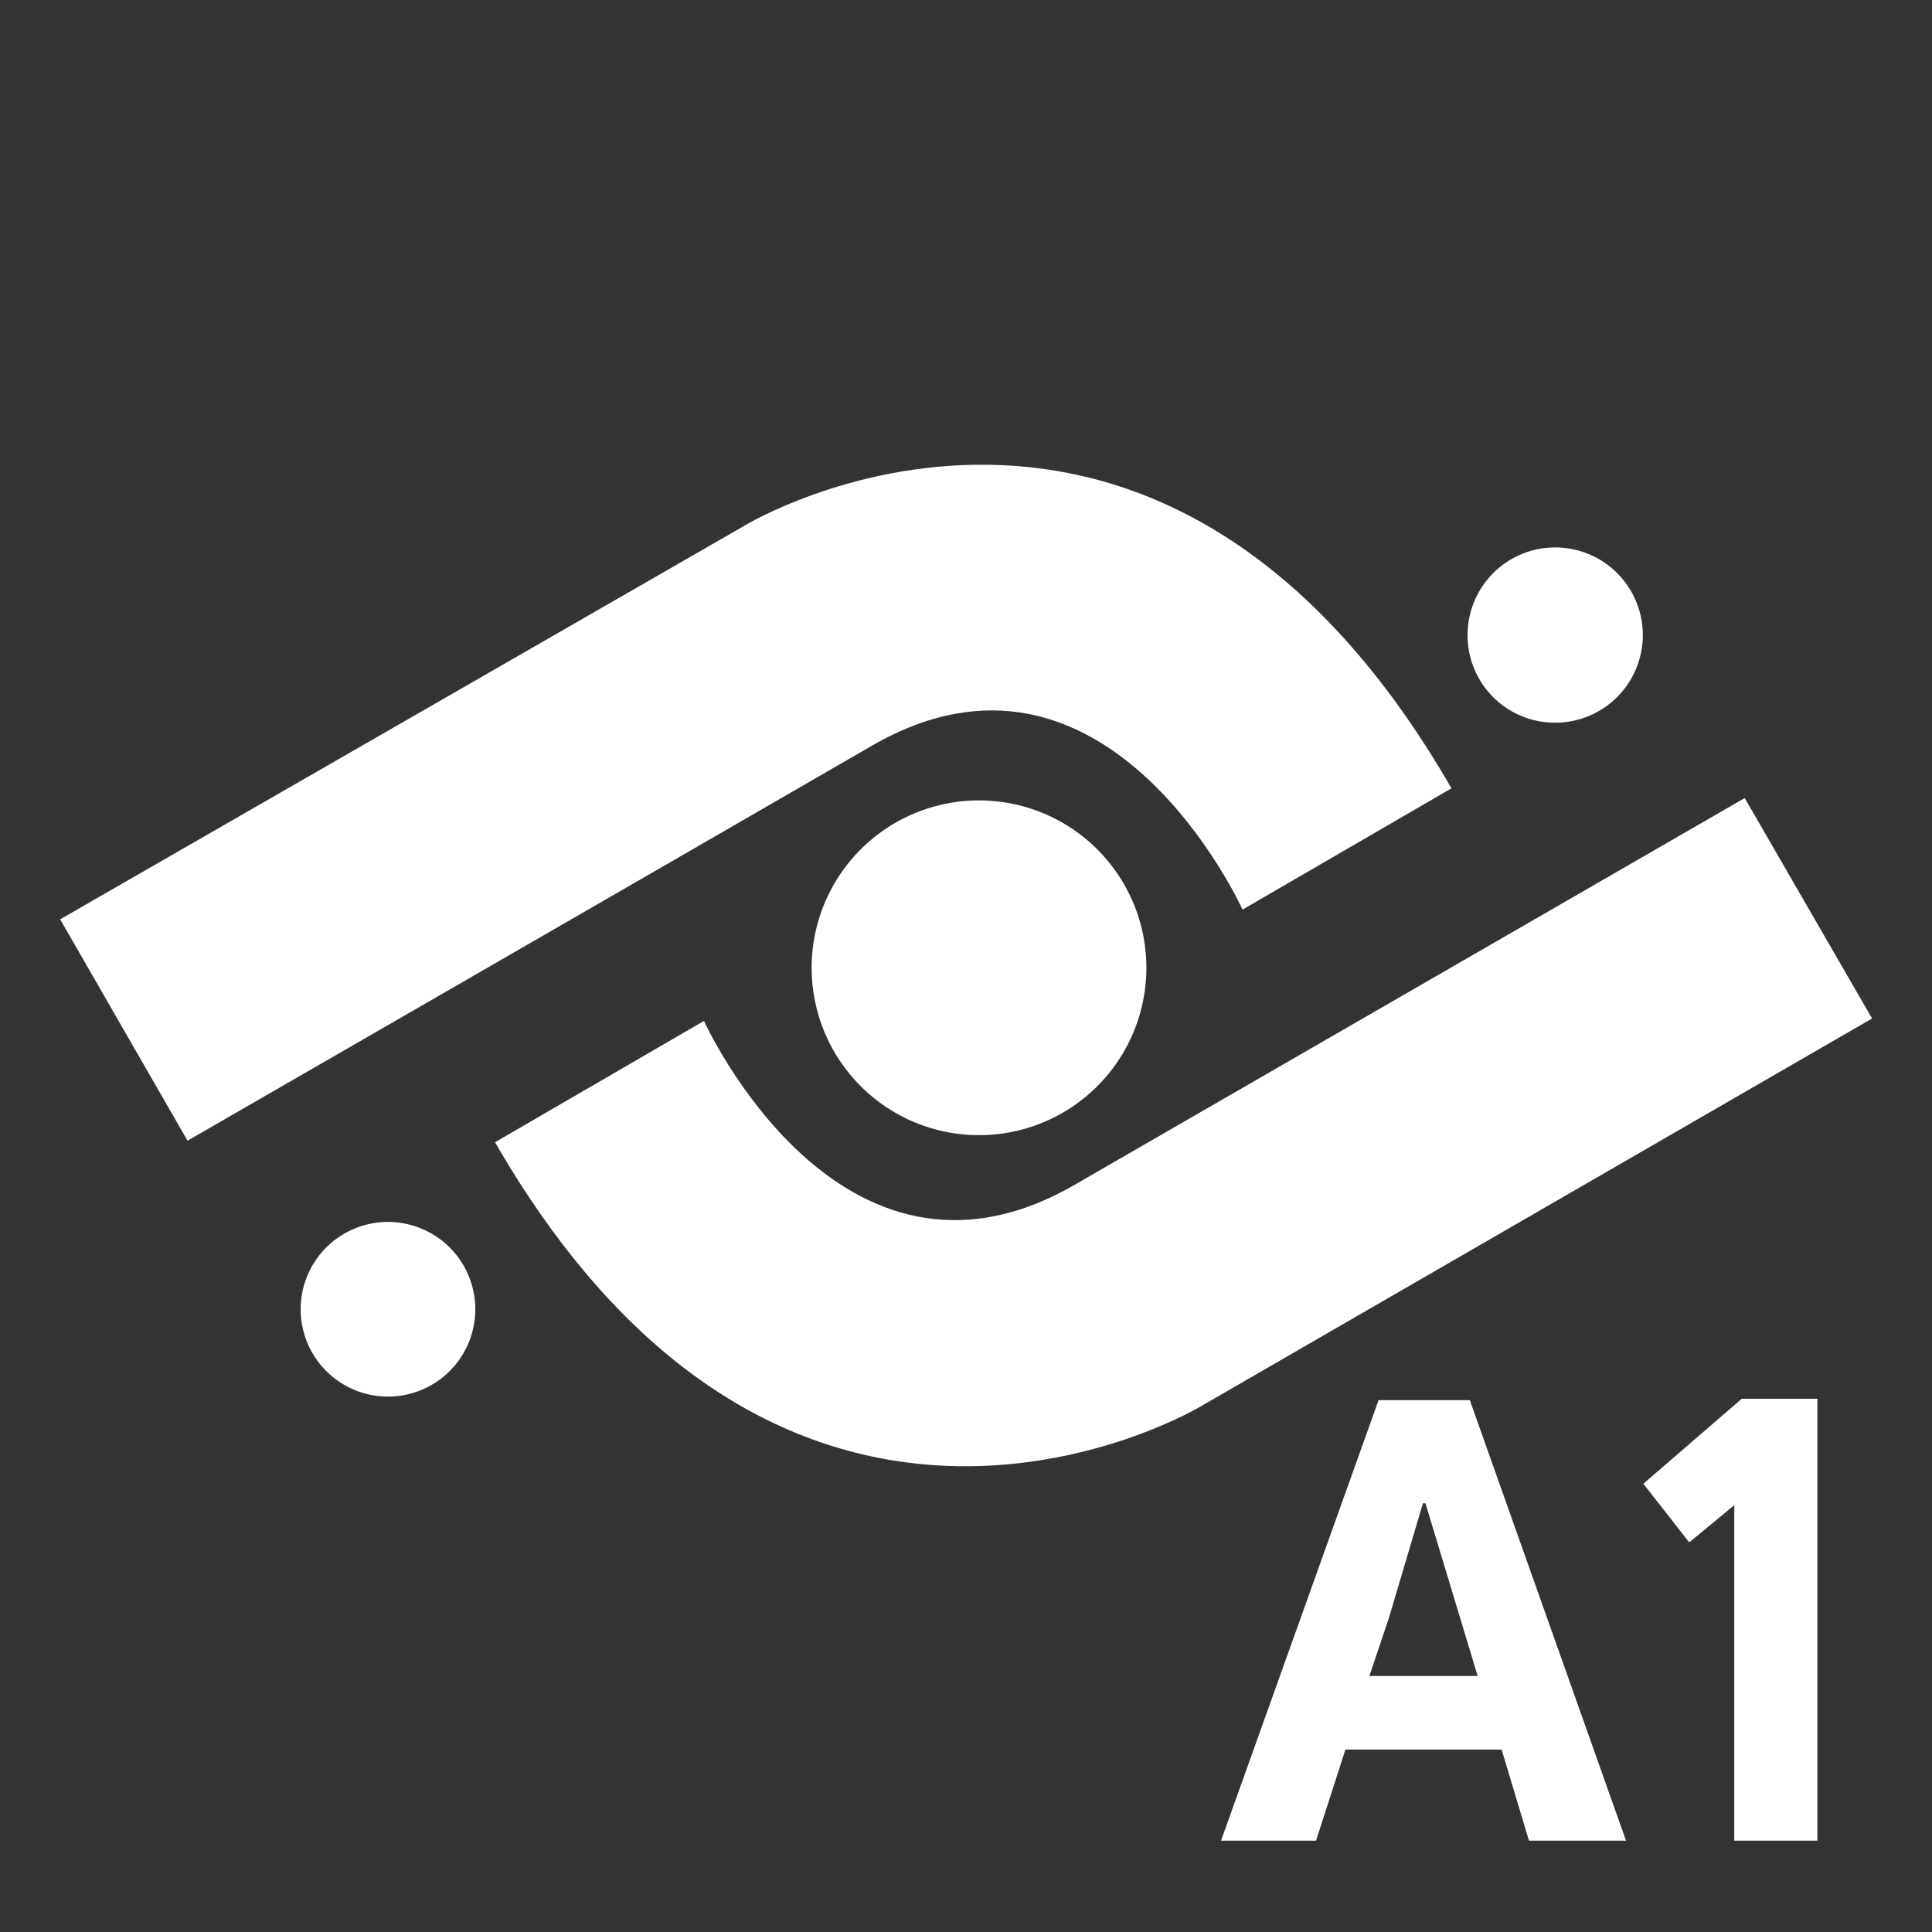 <?xml version="1.0" encoding="utf-8"?>
<svg xmlns="http://www.w3.org/2000/svg" width="250" height="250" viewBox="0 0 250 250" fill="none">
<rect x="0" y="0" width="250" height="250" fill="#333333" stroke="none"/>
<path d="M225.766 103.266L242.247 131.793L155.447 181.943C155.447 181.943 102.276 214.081 64.056 147.804L91.093 132.107C91.093 132.107 108.633 170.916 139.084 153.297L225.766 103.266Z" fill="white"/>
<path d="M24.265 147.605L7.784 118.959L96.468 67.947C96.468 67.947 149.639 35.77 187.82 102.007L160.783 117.704C160.783 117.704 143.242 78.895 112.792 96.514C82.341 114.133 24.265 147.605 24.265 147.605Z" fill="white"/>
<path d="M126.683 146.892C130.967 146.892 135.155 145.621 138.717 143.241C142.279 140.861 145.056 137.478 146.695 133.52C148.335 129.562 148.763 125.207 147.928 121.005C147.092 116.804 145.029 112.944 142 109.915C138.97 106.885 135.111 104.822 130.909 103.986C126.707 103.151 122.352 103.58 118.394 105.219C114.436 106.859 111.053 109.635 108.673 113.197C106.293 116.759 105.023 120.947 105.023 125.231C105.023 130.976 107.305 136.485 111.367 140.548C115.429 144.61 120.938 146.892 126.683 146.892Z" fill="white"/>
<path d="M50.204 180.72C52.439 180.72 54.624 180.057 56.483 178.815C58.341 177.573 59.789 175.808 60.645 173.743C61.5 171.678 61.724 169.406 61.288 167.214C60.852 165.021 59.776 163.008 58.195 161.427C56.614 159.847 54.601 158.77 52.408 158.334C50.216 157.898 47.944 158.122 45.879 158.978C43.814 159.833 42.049 161.281 40.807 163.14C39.565 164.998 38.903 167.183 38.903 169.418C38.903 172.416 40.093 175.29 42.212 177.41C44.332 179.529 47.206 180.72 50.204 180.72Z" fill="white"/>
<path d="M201.24 93.517C203.485 93.517 205.679 92.851 207.545 91.603C209.411 90.355 210.864 88.582 211.721 86.507C212.578 84.433 212.801 82.15 212.36 79.95C211.919 77.749 210.835 75.728 209.245 74.144C207.655 72.559 205.631 71.482 203.429 71.049C201.226 70.616 198.945 70.846 196.873 71.71C194.802 72.575 193.033 74.034 191.792 75.905C190.551 77.775 189.892 79.971 189.9 82.216C189.9 83.703 190.193 85.176 190.764 86.55C191.334 87.923 192.17 89.171 193.224 90.221C194.277 91.271 195.528 92.102 196.904 92.668C198.279 93.233 199.753 93.522 201.24 93.517Z" fill="white"/>
<path d="M194.309 226.394H174.098L170.294 238.182H158L178.387 181.18H190.196L210.407 238.182H197.849L194.309 226.394ZM177.199 216.872H191.208L189.009 209.593L184.456 194.529H184.126L179.728 209.351L177.199 216.872Z" fill="white"/>
<path d="M224.415 238.178V194.767L218.586 199.583L212.648 191.996L225.383 181H235.169V238.178H224.415Z" fill="white"/>
</svg>